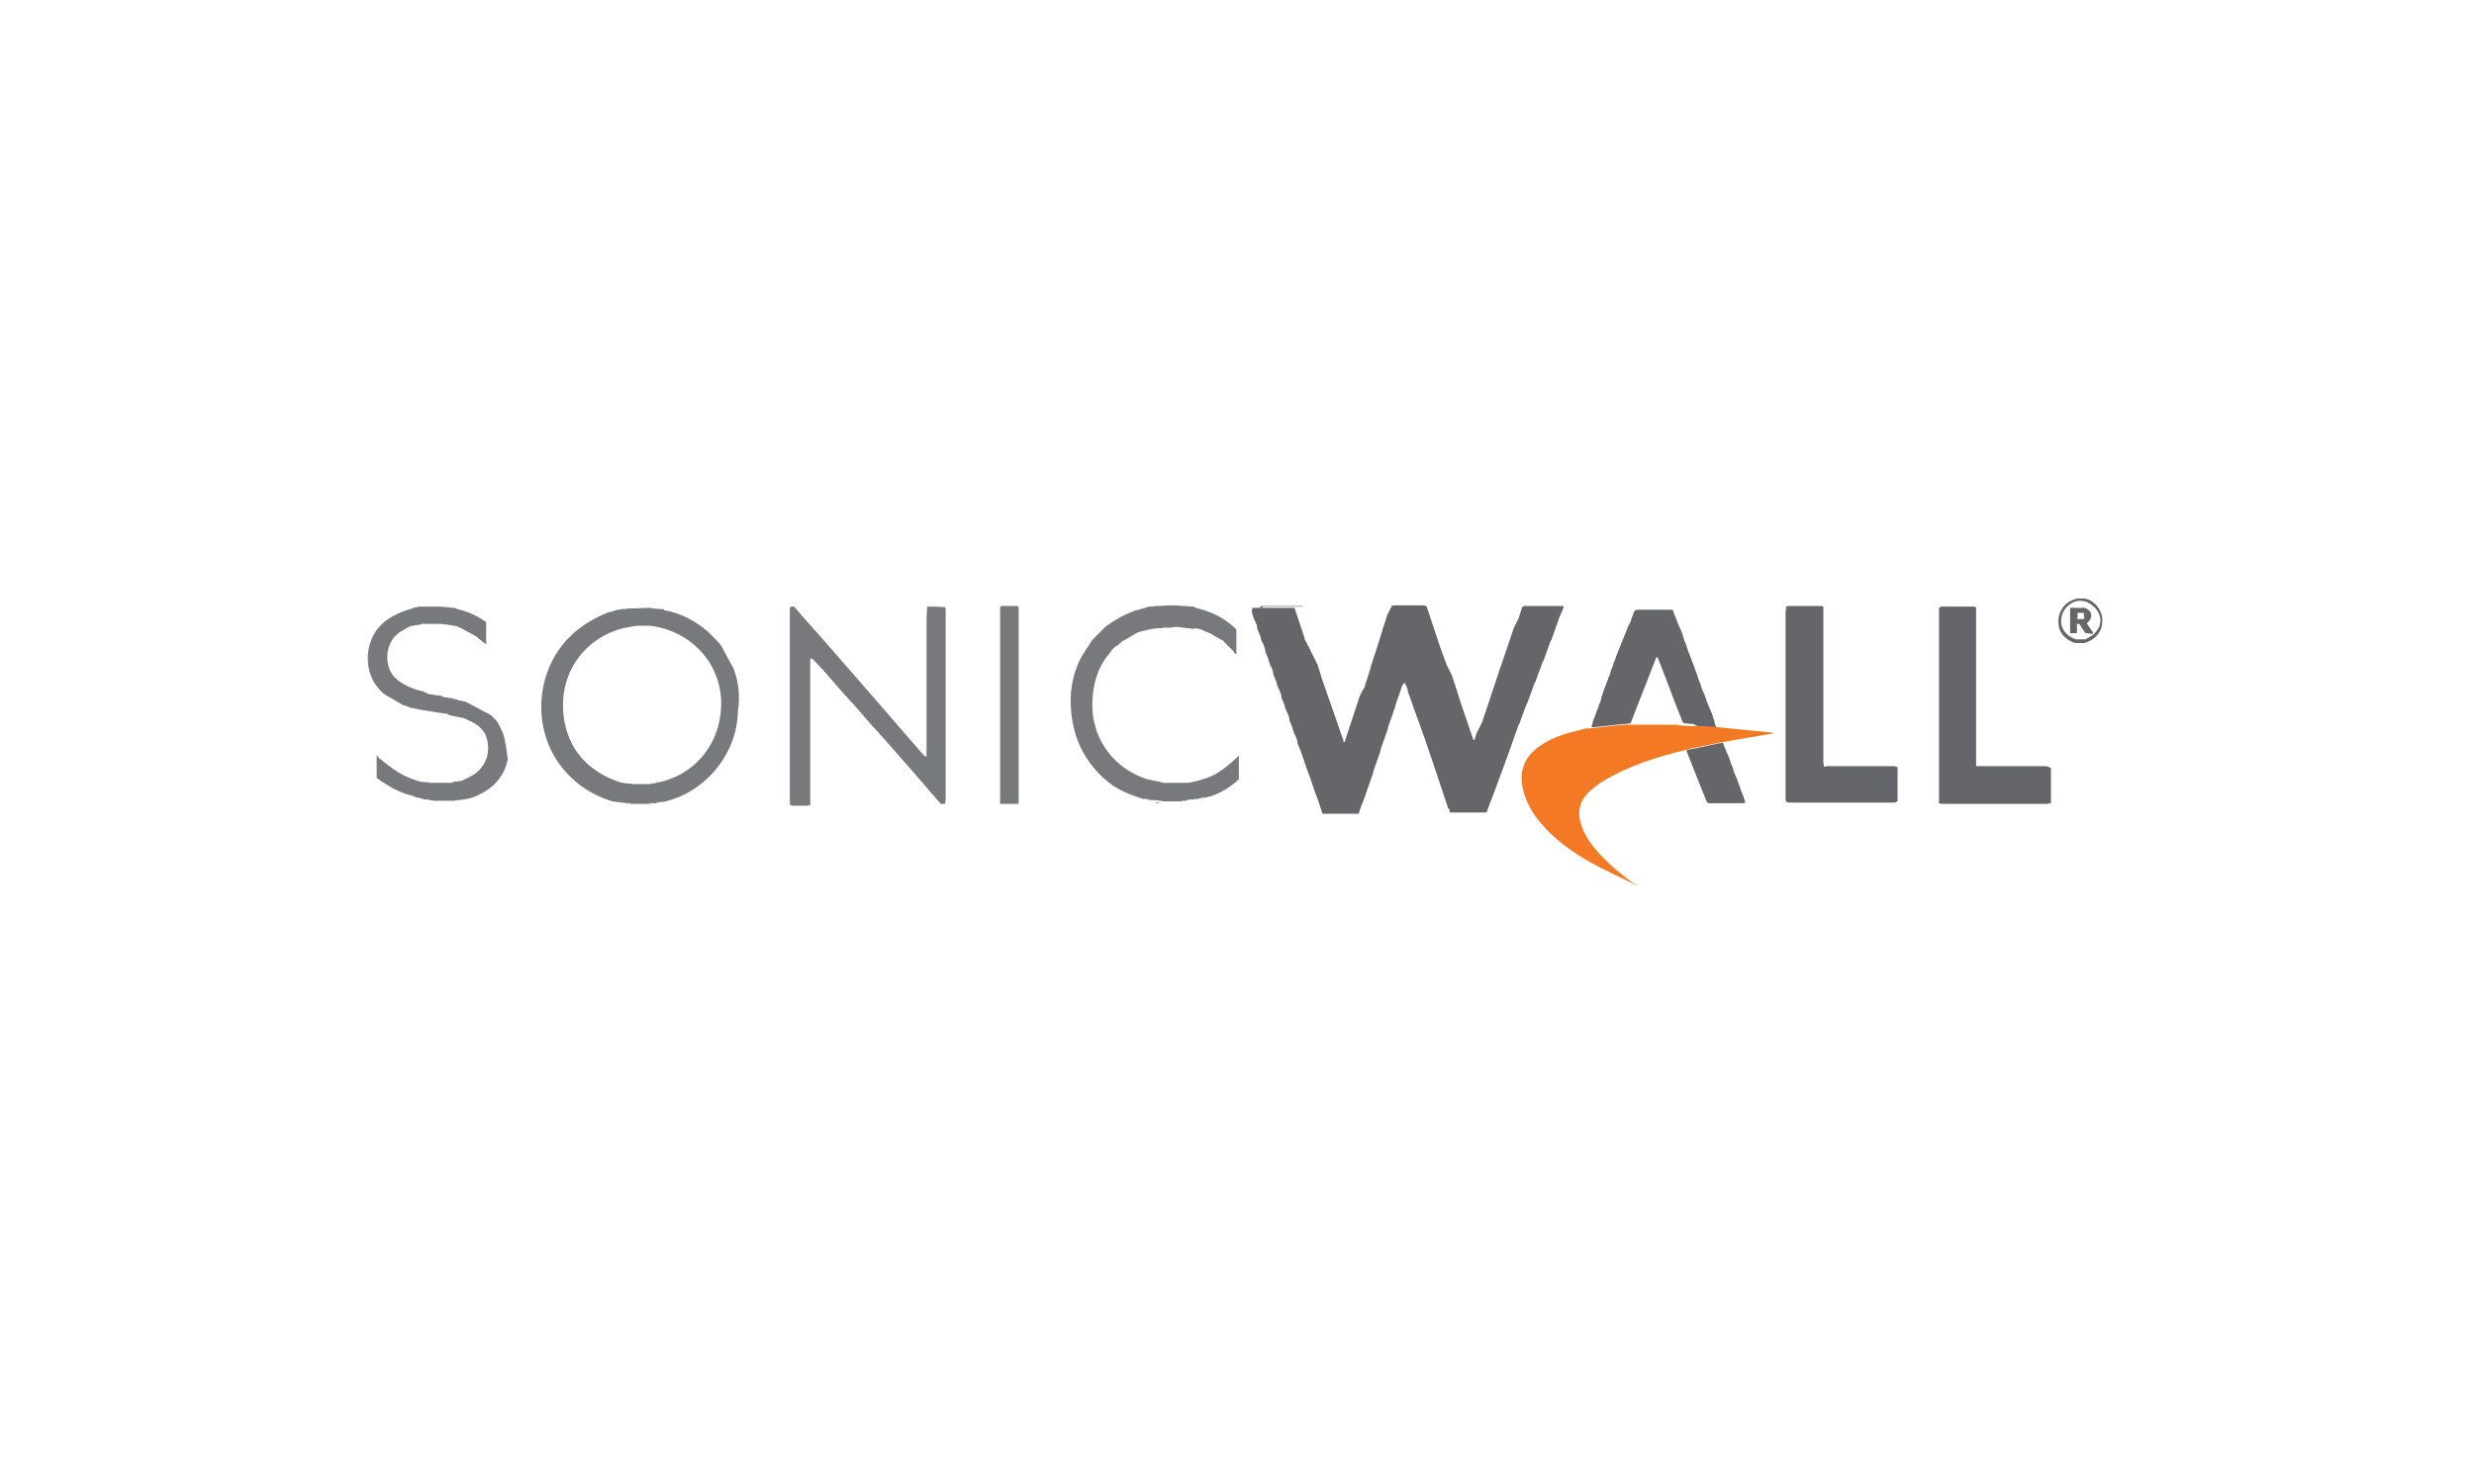 <?xml version="1.0" encoding="utf-8"?>
<!-- Generator: Adobe Illustrator 27.2.0, SVG Export Plug-In . SVG Version: 6.00 Build 0)  -->
<svg version="1.1" id="Capa_1" xmlns="http://www.w3.org/2000/svg" xmlns:xlink="http://www.w3.org/1999/xlink" x="0px" y="0px"
	 viewBox="0 0 400 240" style="enable-background:new 0 0 400 240;" xml:space="preserve">
<style type="text/css">
	.st0{display:none;}
	.st1{display:inline;}
	.st2{fill:#464646;}
	.st3{fill-rule:evenodd;clip-rule:evenodd;fill:#DF6919;}
	.st4{fill:#FFFFFF;}
	.st5{fill:#78797D;}
	.st6{fill:#65666A;}
	.st7{fill:#F47924;}
</style>
<g id="Capa_1_1_" class="st0">
	<g id="Capa_2_1_" class="st1">
	</g>
	<g id="Capa_3" class="st1">
		<g>
			<path class="st2" d="M182.9,133.6h-6.7l-6.9,8.9l-6.9-8.9h-6.9l10,13.2L155,160.2h6.7l7.1-9.4l7.1,9.4h6.9l-10.5-13.4
				L182.9,133.6z M280.5,136.7c-2-2.5-5.4-4-9.6-4c-3.1,0-7.4,1.1-10.7,2.7V160h5.8v-21.2c1.3-0.7,3.1-0.9,5.1-0.9
				c2.9,0,5.1,2,5.1,4.9v17.4h5.8v-22.3l-1.3,2.9c2-1.6,4.2-2.7,6.5-2.7c2.9,0,5.1,1.8,5.1,4.7v17.4h5.8V141c0-4.7-3.6-7.8-9.4-7.8
				c-4,0-7.8,1.1-10.5,3.3L280.5,136.7z M303.9,133.6v26.6h5.8v-26.6H303.9z M241.8,155.9c-4.9,0-7.6-3.3-7.6-9.6
				c0-5.8,2.9-9.2,7.6-9.2c5.1,0,7.8,3.3,7.8,9.2C249.4,152.4,246.7,155.9,241.8,155.9z M241.8,132.7c-8.9,0-13.8,5.1-13.8,13.6
				c0,8.9,5.1,14.1,13.8,14.1s13.8-5.1,13.8-14.1C255.7,137.6,250.8,132.7,241.8,132.7z M187.6,159.7h5.8v-26.1h-5.8V159.7z
				 M217.7,155.3c-6.7,1.6-13.4,0.7-13.4-3.1c0-3.3,4-5.1,13.4-4.9V155.3z M210.6,132.7c-3.1,0-7.1,0.9-9.8,1.6v4.7
				c4-1.1,6.9-1.3,10.3-1.3c5.1,0,6.9,1.8,6.9,4.9v0.4c-13.8-0.4-19,3.3-19,8.9c0,5.6,4.2,8.7,14.5,8.7c2.9,0,7.1-0.7,10.5-1.8
				v-15.4C223.3,135.6,219.9,132.7,210.6,132.7z"/>
			<g>
				<path class="st3" d="M133.5,183.8h-69c-1.6,0-2.9-1.1-2.9-2.9v-68.8c0-1.6,1.1-2.9,2.9-2.9h69c1.6,0,2.9,1.1,2.9,2.9v69
					C136.4,182.5,135.1,183.8,133.5,183.8"/>
				<path class="st4" d="M120.3,132.7h-6c-0.2,0-0.4,0.2-0.4,0.4v26.8c0,0.2,0.2,0.4,0.4,0.4h5.8c0.2,0,0.4-0.2,0.4-0.4v-26.8
					C120.6,132.9,120.6,132.7,120.3,132.7"/>
				<path class="st4" d="M100.2,132.7H77.9c-0.2,0-0.4,0.2-0.4,0.4v26.8c0,0.2,0.2,0.4,0.4,0.4h5.8c0.2,0,0.4-0.2,0.4-0.4v-21
					c0-0.2,0.2-0.4,0.4-0.4h13c3.6,0,4.7,2.9,4.7,4.5v17c0,0.2,0.2,0.4,0.4,0.4h5.8c0.2,0,0.4-0.2,0.4-0.4v-19.2
					c0-1.6-0.2-3.8-2.2-5.8C104.3,133.2,102.5,132.7,100.2,132.7"/>
				<path class="st4" d="M96.2,143.4H90c-0.2,0-0.4,0.2-0.4,0.4v16.1c0,0.2,0.2,0.4,0.4,0.4h6.3c0.2,0,0.4-0.2,0.4-0.4v-16.1
					C96.4,143.6,96.4,143.4,96.2,143.4"/>
			</g>
		</g>
	</g>
</g>
<g>
	<g>
		<path class="st5" d="M149.9,98.1c0,0.7-0.1,1.4-0.1,2.1c0,7.1,0,14.3,0,21.4c0,0.3,0,0.5,0,0.8c-0.2-0.1-0.4-0.2-0.5-0.3
			c-5.5-6.4-11-12.7-16.6-19.1c-1.4-1.6-2.9-3.2-4.3-4.9c-0.2,0-0.5,0-0.7,0.1c0,0.2,0,0.3,0,0.5c0,10.3,0,20.6,0,30.9
			c0,0.2,0,0.3,0,0.5c0.2,0.1,0.3,0.2,0.5,0.2c0.8,0,1.5,0,2.3,0c0.2,0,0.3-0.1,0.5-0.1c0-0.3,0-0.6,0-0.8c0-6.6,0-13.1,0-19.7
			c0-1.1,0-2.2,0-3.2c0.1,0,0.2,0,0.3,0c0.2,0.2,0.5,0.5,0.7,0.7c0,0,0.1,0,0.1,0.1c0,0,0,0,0,0c0,0,0.1,0.1,0.1,0.1
			c0.3,0.3,0.5,0.6,0.8,0.9c0,0,0.1,0,0.1,0.1l0,0c0,0,0.1,0.1,0.1,0.1c1.2,1.3,2.3,2.7,3.5,4c0,0,0.1,0,0.1,0.1c0,0,0,0,0,0
			c0,0,0.1,0.1,0.1,0.1c0.3,0.3,0.5,0.6,0.8,0.9c0,0,0.1,0,0.1,0.1c0,0,0,0,0,0c0,0,0.1,0.1,0.1,0.1c1.2,1.3,2.3,2.7,3.5,4
			c0,0,0.1,0,0.1,0.1c0,0,0,0,0,0c0,0,0.1,0.1,0.1,0.1c0.3,0.3,0.5,0.6,0.8,0.9c0,0,0.1,0,0.1,0.1l0,0c0,0,0.1,0.1,0.1,0.1
			c3.2,3.6,6.4,7.3,9.5,10.9c0.2,0,0.5,0,0.7,0c0-0.2,0.1-0.5,0.1-0.7c0-10.1,0-20.3,0-30.4c0-0.2,0-0.5-0.1-0.7
			C151.9,98.1,150.9,98.1,149.9,98.1z"/>
		<path class="st5" d="M118.6,108.1C118.6,108.1,118.6,108.1,118.6,108.1c-0.7-1.3-1.4-2.5-2-3.7c0,0-0.1-0.1-0.1-0.1c0,0,0,0,0,0
			l0,0c0,0,0,0,0,0c-0.2-0.2-0.3-0.4-0.5-0.6c0,0-0.1-0.1-0.1-0.1c0,0,0,0,0,0c0,0-0.1,0-0.1-0.1c-0.4-0.4-0.8-0.8-1.2-1.2
			c0,0-0.1,0-0.1-0.1l0,0l0,0c0,0-0.1-0.1-0.1-0.1c-1.8-1.5-3.7-2.6-6-3.2c-0.1,0-0.3-0.1-0.4-0.1c0,0-0.1,0-0.1,0
			c-0.1,0-0.3-0.1-0.4-0.1c0,0-0.1,0-0.1-0.1c-0.1,0-0.2-0.1-0.3-0.1c-0.2,0-0.3,0-0.5,0c-0.3,0-0.6-0.1-0.9-0.1c-0.1,0-0.2,0-0.3,0
			c0,0-0.1,0-0.1,0c0,0,0.1,0,0.1,0c-0.1,0-0.1-0.1-0.2-0.1c-1.1,0-2.1,0.1-3.2,0.1c-0.1,0-0.2,0-0.3,0c-0.2,0-0.5,0.1-0.7,0.1
			c-0.2,0-0.3,0-0.5,0c-0.1,0-0.2,0.1-0.3,0.1c-0.1,0-0.2,0-0.3,0c-0.1,0-0.2,0.1-0.3,0.1c-0.1,0-0.2,0-0.3,0.1
			c-0.1,0-0.2,0.1-0.3,0.1c0,0-0.1,0-0.1,0c-0.1,0-0.2,0.1-0.3,0.1c-0.1,0-0.1,0-0.2,0c-0.1,0-0.2,0.1-0.2,0.1
			c-1.8,0.7-3.5,1.7-5,2.9c0,0-0.1,0.1-0.1,0.1c0,0,0,0,0,0c0,0-0.1,0.1-0.1,0.1c0,0,0,0-0.1,0c0,0,0,0.1-0.1,0.1c0,0,0,0.1-0.1,0.1
			c0,0,0,0.1-0.1,0.1c0,0,0,0.1-0.1,0.1c0,0,0,0.1-0.1,0.1c0,0,0,0.1-0.1,0.1c0,0,0,0.1-0.1,0.1c0,0,0,0.1-0.1,0.1
			c0,0,0,0.1-0.1,0.1c0,0,0,0.1-0.1,0.1c0,0,0,0.1-0.1,0.1c0,0,0,0.1-0.1,0.1c0,0-0.1,0.1-0.1,0.1c0,0,0,0,0,0c0,0-0.1,0.1-0.1,0.1
			c-0.1,0.2-0.3,0.4-0.4,0.5c-4.5,5.5-4.8,13.7-0.7,19.4c2.1,2.9,4.9,4.9,8.3,6c0.1,0,0.2,0.1,0.3,0.1c0,0,0.1,0,0.1,0l0.1,0
			c0.1,0,0.3,0.1,0.4,0.1c0.1,0,0.3,0,0.4,0c0.1,0,0.3,0.1,0.4,0.1c0.1,0,0.2,0,0.3,0c0.2,0,0.5,0.1,0.7,0.1c0,0,0,0,0,0
			c0.2,0,0.4,0,0.5,0c1.1,0,2.1,0,3.2,0l0,0c-1.1,0-2.1,0-3.2,0c0,0,0,0.1,0,0.1c1,0,2.1,0,3.1,0c0,0,0-0.1,0.1-0.1
			c0.1,0,0.3,0,0.4,0c0,0,0.1,0,0.1,0c0.2,0,0.4-0.1,0.6-0.1h0c-0.2,0-0.4,0.1-0.6,0.1c0.2,0,0.4,0,0.5,0c0,0,0-0.1,0-0.1
			c0.1,0,0.2,0,0.3,0c0.1,0,0.1-0.1,0.2-0.1c0,0,0.1,0,0.1,0.1c0,0,0-0.1,0.1-0.1c0.1,0,0.3,0,0.4,0c0,0,0,0,0,0
			c0.1,0,0.3-0.1,0.4-0.1c6.6-1.6,11.6-7.8,11.7-14.6C119.7,112.5,119.4,110.3,118.6,108.1L118.6,108.1z M107.4,126.3
			c-0.3,0.1-0.5,0.1-0.8,0.2c0,0,0,0,0,0c-0.1,0-0.3,0-0.4,0c0,0,0,0.1,0,0.1h0l-0.1,0l0,0c-0.1,0-0.2,0-0.3,0.1c0,0,0,0-0.1,0
			c0,0,0,0,0.1,0c-0.1,0-0.3,0-0.4,0c-0.1,0-0.2,0.1-0.3,0.1h0c0,0-0.1,0-0.1,0c-0.9,0-1.7,0-2.6,0c0,0-0.1,0-0.1,0
			c-0.2,0-0.5-0.1-0.7-0.1c-0.1,0-0.2,0-0.3,0c-0.2,0-0.4-0.1-0.6-0.1c0,0-0.1,0-0.1,0c-0.1,0-0.3-0.1-0.4-0.1
			c-4.7-1.6-7.9-4.7-8.9-9.6c-1.5-7.8,3.3-14,9.9-15.4c0.6-0.1,1.2-0.2,1.8-0.3c0.6,0,1.2,0,1.8,0c0.1,0,0.2,0,0.3,0
			c0.2,0,0.5,0.1,0.7,0.1c5.1,0.8,10.4,5,10.8,11.9C116.8,119.6,113,124.7,107.4,126.3z"/>
		<path class="st5" d="M193.7,101.7c0,0,0.1,0,0.1,0c0.1,0,0.3,0.1,0.4,0.1c0.1,0.1,0.3,0.1,0.4,0.2c0.1,0,0.2,0.1,0.3,0.1
			c0.1,0.1,0.3,0.1,0.4,0.2c0.1,0,0.2,0.1,0.3,0.1c0.7,0.4,1.4,0.8,2.1,1.2c0.1,0.1,0.2,0.1,0.2,0.2c0,0,0,0,0,0
			c0,0,0.1,0.1,0.1,0.1c0.1,0.1,0.2,0.2,0.3,0.3c0.1,0.1,0.1,0.1,0.2,0.2c0,0,0,0,0,0c0,0,0.1,0.1,0.1,0.1c0,0,0,0,0,0
			c0,0,0.1,0.1,0.1,0.1c0,0,0,0,0,0c0,0,0.1,0.1,0.1,0.1c0,0,0,0,0,0c0,0,0.1,0.1,0.1,0.1c0.1,0.1,0.2,0.2,0.3,0.3
			c0,0,0.1,0.1,0.1,0.1c0,0,0,0,0,0c0,0,0.1,0.1,0.1,0.1l0,0c0,0,0.1,0.1,0.1,0.1c0,0,0,0,0,0.1l0,0c0,0,0,0,0,0
			c0.1,0.1,0.2,0.2,0.3,0.3c0,0,0.1,0,0.1,0c0-1.3,0-2.7,0-4c-1.7-1.7-3.8-2.8-6.2-3.4c-0.1,0-0.3-0.1-0.4-0.1c0,0-0.1,0-0.1-0.1
			c-0.1,0-0.2-0.1-0.3-0.1c-0.2,0-0.3,0-0.5,0c-0.2,0-0.4-0.1-0.6-0.1c-0.1,0-0.3,0-0.4,0c-0.6,0-1.2-0.1-1.8-0.1
			c-0.2,0-0.4,0-0.5,0c-0.6,0-1.2,0.1-1.8,0.1c-0.1,0-0.3,0-0.4,0c-0.2,0-0.5,0.1-0.7,0.1c-0.1,0-0.3,0-0.4,0c-0.1,0-0.2,0-0.3,0.1
			c-0.1,0-0.2,0-0.3,0.1c-0.1,0-0.3,0.1-0.4,0.1c-0.2,0.1-0.5,0.1-0.7,0.2c-0.1,0-0.2,0.1-0.3,0.1c-0.1,0-0.1,0-0.2,0
			c-0.1,0-0.2,0.1-0.2,0.1c-1.7,0.6-3.2,1.5-4.6,2.5c0,0-0.1,0.1-0.1,0.1c0,0,0,0,0,0l0,0c0,0,0,0,0,0c-0.7,0.7-1.5,1.5-2.2,2.2l0,0
			c0,0,0,0,0,0c0,0,0,0,0,0.1c0,0-0.1,0.1-0.1,0.1c-0.6,1-1.3,1.9-1.8,2.9c-1.3,2.7-1.7,5.5-1.4,8.5c0.4,4.2,2.1,7.8,5.3,10.7
			c1.7,1.6,3.8,2.5,6,3.2c0.1,0,0.2,0.1,0.3,0.1c0.1,0,0.2,0,0.4,0c0.1,0,0.3,0.1,0.4,0.1c0,0,0,0,0,0c0.1,0,0.2,0,0.3,0
			c0,0,0,0.1,0,0.1c0.1,0,0.3,0,0.4,0c0,0,0,0,0,0c0.1,0,0.3,0,0.4,0c0.2,0,0.5,0.1,0.7,0.1c0.2,0,0.4,0,0.5,0h0c0,0,0,0.1,0.1,0.1
			c1,0,2.1,0,3.1,0c0,0,0-0.1,0-0.1h0c0.2,0,0.5,0,0.7,0c0,0,0-0.1,0-0.1c0.1,0,0.2,0,0.3,0c0,0,0-0.1,0.1-0.1c0.2,0,0.4,0,0.6,0
			c0,0,0.1,0,0.1,0c0.1,0,0.3-0.1,0.4-0.1c0.1,0,0.3,0,0.4,0c0.1,0,0.3-0.1,0.4-0.1c0,0,0,0,0,0c0.1,0,0.2-0.1,0.3-0.1
			c0.1,0,0.2,0,0.3,0l0.1,0c0,0,0.1,0,0.1,0c0.1,0,0.2-0.1,0.3-0.1c0,0,0.1,0,0.1,0c0.1,0,0.2-0.1,0.3-0.1c0,0,0.1,0,0.1,0
			c0.1,0,0.2-0.1,0.3-0.1c1.6-0.6,3.1-1.5,4.3-2.7c0-1.3,0-2.5,0-3.8c-0.6,0.6-1.2,1.1-1.8,1.6l0,0c0,0,0,0,0,0
			c-1.3,1.1-2.7,1.9-4.3,2.3c-0.1,0-0.2,0.1-0.3,0.1c0,0,0,0,0,0c-0.1,0-0.3,0.1-0.4,0.1c-0.3,0.1-0.5,0.1-0.8,0.2
			c-0.2,0-0.5,0.1-0.7,0.1c-0.1,0-0.2,0-0.3,0c-1.2,0-2.3,0-3.5,0c-0.1,0-0.3,0-0.4-0.1c-0.1,0-0.3-0.1-0.4-0.1
			c-0.4-0.1-0.7-0.1-1.1-0.2c-0.1,0-0.3-0.1-0.4-0.1c-0.2,0-0.3-0.1-0.5-0.1c-3.5-1.2-6.1-3.4-7.7-6.8l0,0c0,0,0,0,0,0
			c-0.1-0.3-0.3-0.7-0.4-1c-0.1,0-0.1-0.1,0-0.1c-0.7-1.9-0.8-3.8-0.6-5.8c0.2-2.3,1-4.5,2.4-6.3l0,0c0,0,0,0,0,0c0,0,0,0,0,0l0,0
			c0,0,0.1-0.1,0.1-0.1c0.1-0.2,0.3-0.3,0.4-0.5l0,0c0,0,0,0,0,0c0,0,0-0.1,0-0.1c0,0,0.1-0.1,0.1-0.1c0,0,0,0,0,0
			c0,0,0.1-0.1,0.1-0.1c0,0,0,0,0,0c0,0,0.1-0.1,0.1-0.1c0,0,0,0,0,0c0,0,0.1-0.1,0.1-0.1c0,0,0,0,0,0c0,0,0.1-0.1,0.1-0.1
			c0,0,0,0,0,0c0,0,0.1-0.1,0.1-0.1c0,0,0,0,0,0c0,0,0.1-0.1,0.1-0.1l0,0c0,0,0.1-0.1,0.1-0.1c0,0,0-0.1,0.1,0l0,0c0,0,0,0,0,0
			c0.2-0.1,0.3-0.2,0.5-0.4c0,0,0.1-0.1,0.1-0.1c0,0,0,0,0,0c0.1-0.1,0.2-0.1,0.2-0.2c0.9-0.5,1.8-1,2.6-1.5c0.1,0,0.2-0.1,0.3-0.1
			c0,0,0,0,0,0c0.1,0,0.3-0.1,0.4-0.1c0,0,0,0,0,0c0.1,0,0.2-0.1,0.3-0.1c0,0,0.1,0,0.1,0c0.1,0,0.3-0.1,0.4-0.1c0,0,0,0,0,0
			c0.1,0,0.3-0.1,0.4-0.1c0,0,0.1,0,0.1,0c0.1,0,0.3-0.1,0.4-0.1c0,0,0.1,0,0.1,0c0.3,0,0.5-0.1,0.8-0.1c0,0,0,0,0,0h0
			c0.2,0,0.4,0,0.7,0c0,0,0-0.1,0-0.1c0.2,0,0.4,0,0.5,0c0.2,0,0.4,0,0.6,0c0.1,0,0.2,0,0.3,0c0.1,0,0.3,0,0.4-0.1
			c0.3,0,0.5,0,0.8,0c0.2,0,0.5,0.1,0.7,0.1c0,0,0,0,0,0c0.3,0,0.5,0.1,0.8,0.1c0.1,0,0.2,0,0.3,0c0.1,0,0.3,0.1,0.4,0.1
			c0,0,0,0,0,0C193.4,101.6,193.5,101.6,193.7,101.7z"/>
		<path class="st5" d="M81.3,118.5C81.3,118.5,81.3,118.4,81.3,118.5c-0.3-0.6-0.6-1.2-0.9-1.8c0,0-0.1-0.1-0.1-0.1l0,0
			c0,0-0.1,0-0.1-0.1c-0.3-0.3-0.5-0.5-0.8-0.8c0,0-0.1,0-0.1-0.1c0,0,0,0-0.1,0c0,0-0.1-0.1-0.1-0.1c-1.3-0.7-2.5-1.3-3.8-2
			c-0.1,0-0.2-0.1-0.3-0.1c-0.1,0-0.1,0-0.2,0c-0.1,0-0.2-0.1-0.3-0.1c-0.1,0-0.1,0-0.2,0c-0.1,0-0.2-0.1-0.3-0.1
			c-0.2-0.1-0.5-0.1-0.7-0.2c-0.1,0-0.2-0.1-0.3-0.1c-0.1,0-0.2,0-0.3,0c-0.1,0-0.2-0.1-0.3-0.1c-0.1,0-0.2,0-0.2,0
			c-0.2,0-0.4-0.1-0.6-0.1c0,0-0.1,0-0.1-0.1c-0.1,0-0.2-0.1-0.3-0.1c-0.1,0-0.3,0-0.4,0c-0.1,0-0.3-0.1-0.4-0.1c0,0-0.1,0-0.1,0
			c-0.2,0-0.4-0.1-0.6-0.1c0,0-0.1,0-0.1,0c-0.1,0-0.3-0.1-0.4-0.1c-0.1,0-0.1,0-0.2-0.1c0,0-0.1,0-0.1-0.1c-0.1,0-0.2,0-0.3-0.1
			c-0.1,0-0.2-0.1-0.3-0.1c-1.3-0.3-2.6-0.8-3.7-1.6c-2.7-1.7-2.5-6-0.3-7.7c0,0,0.1-0.1,0.1-0.1l0,0l0,0c0,0,0,0,0,0
			c0.4-0.3,0.9-0.5,1.3-0.8c0.1,0,0.2-0.1,0.2-0.1c0.1-0.1,0.3-0.1,0.4-0.2c0.1,0,0.3-0.1,0.4-0.1c0,0,0,0,0,0
			c0.2,0,0.4-0.1,0.5-0.1l0.1,0l0.1,0c0.2,0,0.4-0.1,0.6-0.1c0,0,0.1,0,0.1-0.1c0.1,0,0.3-0.1,0.4-0.1c-0.1,0-0.3,0.1-0.4,0.1
			c0.1,0,0.3,0,0.4,0c0.8,0,1.5,0,2.3,0c0.2,0,0.4,0,0.5,0l0,0c0.3,0,0.5,0.1,0.8,0.1c0.1,0,0.1,0,0.2,0c0.1,0,0.3,0.1,0.4,0.1
			l0.1,0l0.1,0c0.1,0,0.3,0.1,0.4,0.1c0,0,0.1,0,0.1,0l0.1,0c0.1,0,0.3,0.1,0.4,0.1c0.1,0.1,0.3,0.1,0.4,0.2c0.1,0,0.2,0.1,0.3,0.1
			c0.8,0.5,1.7,0.9,2.5,1.4c0.1,0.1,0.2,0.1,0.2,0.2c0,0,0,0,0,0c0,0,0.1,0.1,0.1,0.1c0.1,0.1,0.2,0.1,0.3,0.2c0,0,0.1,0,0.1,0.1
			c0,0,0,0,0,0c0,0,0.1,0.1,0.1,0.1c0.2,0.1,0.4,0.3,0.7,0.5c0-1.3,0-2.4,0-3.6c-1.3-0.9-2.7-1.6-4.3-2c-0.1,0-0.3-0.1-0.4-0.1
			c0,0-0.1,0-0.1-0.1c-0.1,0-0.2-0.1-0.3-0.1c-0.1,0-0.3,0-0.4,0c-0.2,0-0.4-0.1-0.6-0.1c-0.1,0-0.2,0-0.3,0c-0.4,0-0.7-0.1-1.1-0.1
			c0,0,0,0,0,0c-0.9,0-1.8,0-2.6,0c-0.2,0-0.5,0-0.7,0c-0.1,0-0.3,0.1-0.4,0.1c-0.1,0-0.3,0-0.4,0.1c-0.1,0-0.2,0-0.3,0.1
			c-1.6,0.4-3.1,1.1-4.5,2.1c0,0-0.1,0.1-0.1,0.1c0,0,0,0,0,0c0,0,0,0.1-0.1,0.1c-0.2,0.2-0.4,0.4-0.6,0.6c0,0,0,0.1-0.1,0.1
			c0,0,0,0,0,0c0,0-0.1,0.1-0.1,0.1c-2.4,2.9-2.2,7.3-0.1,9.7c0,0,0.1,0.1,0.1,0.1c0,0,0,0,0,0.1c0.1,0,0.1,0,0.1,0.1
			c0,0,0.1,0,0.1,0.1c0,0,0.1,0,0.1,0.1c0,0,0.1,0,0.1,0.1c0,0,0.1,0,0.1,0.1c0,0,0.1,0,0.1,0.1c0,0,0.1,0,0.1,0.1c0,0,0.1,0,0.1,0
			c0,0,0.1,0.1,0.1,0.1c0,0,0,0,0,0c0,0,0.1,0.1,0.1,0.1c1,0.6,1.9,1.1,2.9,1.7c0.1,0,0.2,0.1,0.3,0.1c0,0,0,0,0,0
			c0.1,0,0.3,0.1,0.4,0.1c0.1,0.1,0.3,0.1,0.4,0.2c0.1,0,0.2,0.1,0.3,0.1l0.1,0l0.1,0c0.1,0,0.2,0.1,0.3,0.1l0.1,0l0.1,0
			c0.1,0,0.3,0.1,0.4,0.1c0,0,0,0,0,0c0.1,0,0.3,0.1,0.4,0.1l0.1,0l0.1,0c0.1,0,0.3,0.1,0.4,0.1c0,0,0.1,0,0.1,0l0.1,0
			c0.1,0,0.3,0.1,0.4,0.1c0.1,0,0.3,0,0.4,0c0.1,0,0.2,0.1,0.3,0.1c0,0,0.1,0,0.1,0c0.2,0,0.4,0.1,0.5,0.1c0.1,0,0.1,0,0.2,0
			c0.1,0,0.3,0.1,0.4,0.1c0,0,0.1,0,0.1,0l0.1,0c0.2,0,0.4,0.1,0.5,0.1c0.1,0,0.2,0,0.3,0c0.1,0,0.2,0.1,0.3,0.1c0,0,0.1,0,0.1,0.1
			c0.1,0,0.3,0.1,0.4,0.1c0,0,0,0,0,0c0.1,0,0.3,0.1,0.4,0.1c0,0,0.1,0,0.1,0c0.1,0,0.2,0.1,0.3,0.1l0.1,0l0.1,0
			c0.1,0,0.2,0.1,0.3,0.1l0.1,0l0.1,0c0.1,0,0.2,0.1,0.3,0.1c0,0,0.1,0,0.1,0c0.1,0,0.2,0.1,0.3,0.1c0.6,0.3,1.2,0.5,1.8,0.9
			c0.8,0.5,1.4,1.2,1.7,2c0.8,2.3,0.1,4.7-1.9,6.1c-0.6,0.4-1.3,0.7-1.9,1c-0.1,0-0.2,0.1-0.3,0.1c-0.1,0-0.2,0-0.2,0
			c-0.1,0-0.2,0.1-0.3,0.1c0,0-0.1,0-0.1,0c-0.1,0-0.3,0-0.4,0c-0.1,0-0.2,0.1-0.3,0.1c0,0,0,0.1,0,0.1l0,0c-0.1,0-0.3,0-0.4,0
			c-0.9,0-1.8,0-2.7,0c-0.2,0-0.4,0-0.5,0c0,0-0.1,0-0.1,0c0,0,0,0,0,0c-0.1,0-0.3-0.1-0.4-0.1c-0.1,0-0.3,0-0.4,0c0,0-0.1,0-0.1,0
			c-0.2,0-0.4-0.1-0.6-0.1c0,0-0.1,0-0.1,0c-0.1,0-0.3-0.1-0.4-0.1c-0.4-0.2-0.9-0.3-1.3-0.5c-1.8-0.7-3.3-1.9-4.8-3.1
			c0,0-0.1-0.1-0.1-0.1c0,0,0,0,0,0c-0.1-0.1-0.1-0.1-0.2-0.2c0,0,0,0,0,0c-0.1-0.1-0.1-0.1-0.2-0.3c0,0.1,0,0.2,0,0.2
			c0,1.2,0,2.3,0,3.5c1.8,1.3,3.6,2.4,5.8,2.9c0.1,0,0.2,0.1,0.3,0.1c0,0,0.1,0,0.1,0.1c0.1,0,0.3,0.1,0.4,0.1c0,0,0,0,0,0
			c0.1,0,0.2,0,0.3,0c0,0,0,0.1,0.1,0.1c0.1,0,0.2,0,0.2,0c-0.1,0-0.2-0.1-0.3-0.1h0c0.1,0,0.2,0.1,0.3,0.1c0,0,0.1,0,0.1,0.1
			c0.1,0,0.2,0,0.3,0c0,0,0,0.1,0,0.1c0.1,0,0.3,0,0.4,0c0,0,0,0,0,0c0.1,0,0.3,0,0.4,0c0,0,0.1,0.1,0.1,0.1c0.2,0,0.5,0,0.7,0.1
			c0.1,0,0.2,0,0.3,0c0.9,0,1.7,0,2.6,0l0,0c0.2,0,0.4,0,0.6,0c0,0,0-0.1,0.1-0.1h0c0.1,0,0.3,0,0.4,0c0,0,0,0,0,0
			c0.1,0,0.3,0,0.4,0c0,0,0-0.1,0-0.1c0.1,0,0.2,0,0.3,0l0.1,0l0.1,0c0.1,0,0.3-0.1,0.4-0.1l0.1,0l0.1,0c0.1,0,0.2-0.1,0.3-0.1
			c0,0,0.1,0,0.1,0c0.1,0,0.2-0.1,0.3-0.1c0.3-0.1,0.5-0.2,0.8-0.3c2.6-1.2,4.4-3,5-5.9C81.9,121.5,81.8,120,81.3,118.5L81.3,118.5z
			"/>
		<path class="st5" d="M187.3,129.9c0,0,0.1,0,0.1-0.1c-0.2,0-0.5-0.1-0.7-0.1c0,0,0.1,0.1,0.1,0.1
			C187,129.8,187.2,129.9,187.3,129.9z"/>
		<path class="st5" d="M191.1,101.2c0.2,0,0.4,0,0.7,0C191.5,101.2,191.3,101.2,191.1,101.2C191.1,101.2,191.1,101.2,191.1,101.2z"
			/>
		<path class="st5" d="M194.5,129.3c-0.1,0-0.2,0.1-0.3,0.1c0.1,0,0.2,0,0.3,0C194.5,129.4,194.5,129.4,194.5,129.3z"/>
		<path class="st5" d="M164.7,98.1c-0.1,0-0.1-0.1-0.2-0.1c-0.8,0-1.7,0-2.5,0c-0.1,0-0.2,0.1-0.3,0.2c0,1.9,0,3.7,0,5.6
			c0,8.7,0,17.5,0,26.2c0,0,0.1,0,0.1,0c0,0,0.1,0,0.1,0c0.9,0,1.8,0,2.8,0c0-10.5,0-21,0-31.5c0-0.1,0-0.2,0-0.3
			C164.6,98.2,164.6,98.1,164.7,98.1z"/>
	</g>
	<g>
		<path class="st6" d="M306.8,124.1C306.9,124.1,306.9,124,306.8,124.1c-0.2-0.1-0.4-0.2-0.7-0.2c-3.5,0-7.1,0-10.6,0
			c-0.2,0-0.4,0.1-0.6,0.1c0,0,0,0,0,0.1l0,0c0,0,0,0,0-0.1c0-0.3-0.1-0.5-0.1-0.8c0-8.1,0-16.2,0-24.3c0-0.3,0-0.6,0-0.8
			c-0.1,0-0.2-0.1-0.4-0.1c-1.7,0-3.5,0-5.2,0c-0.1,0-0.2,0.1-0.4,0.1c0,0.3-0.1,0.6-0.1,1c0,10,0,20,0,29.9c0,0.2,0,0.5,0.1,0.7
			c0.2,0,0.4,0.1,0.6,0.1c5.6,0,11.2,0,16.8,0c0.2,0,0.4-0.1,0.6-0.2c0-1.8,0-3.6,0-5.4C307,124.2,306.9,124.1,306.8,124.1
			C306.9,124,306.9,124.1,306.8,124.1z"/>
		<path class="st6" d="M276.3,117.6c0.1,0,0.2,0,0.3,0c0.1,0,0.2,0,0.2,0c0.3,0,0.5,0.1,0.8,0.1c0,0,0-0.1-0.1-0.1
			c0-0.1,0-0.1-0.1-0.2c0,0,0-0.1-0.1-0.1c0-0.2-0.1-0.4-0.1-0.6c0,0-0.1-0.1,0-0.1c-0.1-0.2-0.2-0.4-0.2-0.6l0,0c0,0,0,0,0,0
			c-0.2-0.6-0.4-1.1-0.7-1.7l0,0c0,0,0,0,0,0c-0.1-0.3-0.3-0.7-0.4-1c0,0-0.1-0.1,0-0.1c-0.2-0.6-0.4-1.1-0.7-1.7c0,0-0.1-0.1,0-0.1
			c-0.1-0.2-0.2-0.4-0.2-0.6c0,0,0,0,0,0s0,0,0,0c-0.1-0.3-0.3-0.7-0.4-1c0,0-0.1,0,0-0.1c-0.1-0.2-0.2-0.4-0.2-0.6l0,0c0,0,0,0,0,0
			c-0.1-0.3-0.3-0.7-0.4-1l0,0c0,0,0-0.1,0-0.1c-0.4-0.9-0.7-1.9-1.1-2.8c0,0-0.1-0.1,0-0.1c-0.1-0.2-0.2-0.4-0.2-0.6l0,0
			c0,0,0,0,0,0c-0.1-0.3-0.3-0.7-0.4-1c0,0-0.1-0.1,0-0.1c-0.1-0.2-0.2-0.4-0.2-0.6l0,0c0,0,0,0,0,0c-0.2-0.6-0.4-1.1-0.7-1.7l0,0
			c0,0,0,0,0,0c-0.1-0.3-0.3-0.7-0.4-1c0,0-0.1,0,0-0.1c-0.2-0.4-0.4-0.8-0.5-1.3c-0.1-0.1-0.3-0.1-0.4-0.1c-1.8,0-3.6,0-5.3,0
			c-0.1,0-0.3,0.1-0.4,0.1c0,0-0.1,0.1-0.1,0.1c0,0,0,0.1-0.1,0.1c-0.1,0.3-0.2,0.7-0.4,1c0,0,0,0.1,0,0.1c-0.1,0.3-0.2,0.7-0.4,1
			c0,0,0,0.1-0.1,0.1c0,0.1-0.1,0.2-0.1,0.3l0,0c0,0,0,0,0,0c-0.1,0.3-0.3,0.7-0.4,1l0,0c0,0,0,0,0,0c-0.1,0.3-0.3,0.7-0.4,1l0,0
			c0,0,0,0,0,0c-0.1,0.3-0.3,0.7-0.4,1l0,0c0,0,0,0,0,0c-0.1,0.3-0.3,0.7-0.4,1l0,0l0,0c-0.1,0.3-0.3,0.7-0.4,1l0,0.1l0,0
			c-0.1,0.3-0.3,0.7-0.4,1c0,0,0,0.1,0,0.1c-0.1,0.3-0.3,0.7-0.4,1c0,0,0,0.1,0,0.1c-0.1,0.3-0.2,0.7-0.4,1c0,0,0,0.1,0,0.1
			c-0.3,0.7-0.5,1.4-0.8,2.1c0,0,0,0.1,0,0.1c0,0.1-0.1,0.2-0.1,0.3l0,0c0,0,0,0,0,0c-0.1,0.2-0.2,0.4-0.2,0.6c0,0,0,0.1,0,0.1
			c-0.1,0.3-0.2,0.7-0.4,1c0,0,0,0.1,0,0.1c-0.1,0.3-0.2,0.7-0.4,1c0,0,0,0.1,0,0.1c0,0.1-0.1,0.2-0.1,0.3l0,0c0,0,0,0,0,0
			c-0.1,0.3-0.3,0.7-0.4,1l0,0c0,0,0,0,0,0c-0.1,0.4-0.2,0.8-0.3,1.1c0.2,0,0.4,0,0.5,0c1.2-0.1,2.5-0.3,3.7-0.4
			c0.7-0.1,1.4-0.1,2-0.2c0,0,0,0,0,0c0,0,0.1,0,0.1,0s0.1,0,0.1,0c0-0.1,0-0.1,0-0.2c1.4-3.5,2.7-7,4.1-10.5c0.1,0,0.1,0,0.2,0
			c1.4,3.5,2.7,7.1,4.1,10.6c0.1,0,0.2,0,0.3,0.1c0.5,0,1,0.1,1.5,0.1C274.1,117.5,275.2,117.5,276.3,117.6z"/>
		<path class="st6" d="M281.5,127.9C281.5,127.9,281.5,127.8,281.5,127.9c-0.1-0.4-0.2-0.7-0.4-1.1c0,0-0.1-0.1,0-0.1
			c-0.2-0.6-0.4-1.1-0.7-1.7c0,0-0.1-0.1,0-0.1c-0.1-0.2-0.2-0.4-0.2-0.6l0,0c0,0,0,0,0,0c-0.1-0.3-0.3-0.7-0.4-1l0,0
			c0,0,0-0.1,0-0.1c-0.2-0.6-0.4-1.1-0.7-1.7l0,0c0,0,0-0.1,0-0.1c-0.2-0.4-0.4-0.8-0.5-1.2c0,0,0,0,0-0.1c-0.1,0-0.3,0.1-0.4,0.1
			c-0.1,0-0.2,0-0.3,0c-0.1,0-0.3,0.1-0.4,0.1c-0.9,0.2-1.8,0.4-2.8,0.6c-0.1,0-0.2,0.1-0.3,0.1c-0.1,0-0.2,0-0.3,0
			c-0.1,0-0.2,0.1-0.3,0.1c-0.1,0-0.2,0-0.3,0c-0.1,0-0.2,0.1-0.3,0.1c-0.1,0-0.2,0-0.3,0c0,0-0.1,0-0.1,0.1c0,0-0.1,0.1-0.1,0.1
			c0,0,0,0.1,0,0.1c0.5,1.3,1,2.5,1.5,3.8c0.6,1.5,1.2,3,1.8,4.5c0.1,0,0.3,0.1,0.4,0.1c1.8,0,3.6,0,5.4,0c0.1,0,0.3-0.1,0.4-0.1
			C282,129.2,281.8,128.5,281.5,127.9L281.5,127.9z"/>
		<path class="st6" d="M337,96.8c-0.4,0-0.7,0-1.1,0c-2,0.4-3.2,2-3.1,4c0.1,1.5,1,2.5,2.4,3.1c0.1,0,0.3,0.1,0.4,0.1
			c0,0,0.1,0,0.1,0c0.4,0,0.8,0,1.2,0c0,0,0.1,0,0.1,0c0.1,0,0.2-0.1,0.3-0.1c1.7-0.6,2.7-2,2.6-3.7C339.9,98.7,338.6,97,337,96.8z
			 M338.5,102.6C338.5,102.6,338.5,102.6,338.5,102.6C338.5,102.7,338.5,102.7,338.5,102.6c-0.5,0.3-0.9,0.6-1.4,0.8
			c-0.5,0-0.9,0-1.4,0c-1.7-0.5-2.7-1.9-2.4-3.5c0.2-1.6,1.9-3,3.4-2.7c0.2,0,0.4,0.1,0.6,0.1c1.9,0.9,2.7,2.5,2.1,4.1
			C339.1,101.9,338.8,102.3,338.5,102.6z"/>
		<path class="st6" d="M330.7,123.9c-3.7,0-7.5,0-11.2,0c0-0.3,0-0.6,0-0.8c0-8,0-16,0-24c0-0.3,0-0.6,0-0.8c0,0,0-0.1,0-0.1
			c-0.1,0-0.3-0.1-0.4-0.1c-1.7,0-3.5,0-5.2,0c-0.1,0-0.3,0.1-0.4,0.2c0,0.2,0,0.3,0,0.5c0,10.2,0,20.4,0,30.6c0,0.2,0,0.4,0,0.5
			c0.2,0.1,0.5,0.1,0.7,0.1c5.6,0,11.1,0,16.7,0c0.2,0,0.4-0.1,0.7-0.1c0-1.9,0-3.7,0-5.6c0,0,0-0.1,0-0.1
			C331.2,124,330.9,123.9,330.7,123.9z"/>
		<path class="st6" d="M210.8,98.1c-0.1,0-0.3-0.1-0.4-0.1c-2.1,0-4.2,0-6.3,0c-0.1,0-0.3,0.1-0.4,0.1c0.1,0.2,0.2,0.5,0.3,0.7
			c0-0.2,0.1-0.4,0.1-0.7C206.3,98.1,208.6,98.1,210.8,98.1z"/>
		<path class="st6" d="M252.7,98c-2,0-4.1,0-6.1,0c-0.2,0-0.3,0.1-0.5,0.2c-0.2,0.6-0.4,1.3-0.6,1.9c0,0,0,0.1-0.1,0.1
			c0,0.1-0.1,0.2-0.1,0.3c0,0,0,0.1-0.1,0.1c0,0.1-0.1,0.2-0.1,0.3c0,0,0,0.1-0.1,0.1c0,0.1-0.1,0.2-0.1,0.3c0,0,0,0.1-0.1,0.1
			c-1,3.1-2.1,6.1-3.1,9.2c-0.7,2.1-1.4,4.2-2.1,6.3c0,0,0,0.1-0.1,0.1c0,0.1-0.1,0.2-0.1,0.3c0,0,0,0.1-0.1,0.1
			c0,0.1-0.1,0.2-0.1,0.3c0,0,0,0.1-0.1,0.1c0,0.1-0.1,0.2-0.1,0.3c0,0,0,0.1-0.1,0.1c-0.2,0.5-0.4,1-0.5,1.5
			c-0.1,0-0.2-0.1-0.2-0.1c-0.5-1.5-1-2.9-1.5-4.4c-0.7-2-1.3-4.1-2-6.1c0,0,0-0.1-0.1-0.1c0-0.1-0.1-0.2-0.1-0.3c0,0,0-0.1-0.1-0.1
			c0-0.1-0.1-0.2-0.1-0.3c0,0,0-0.1-0.1-0.1c0-0.1-0.1-0.2-0.1-0.3c0,0,0-0.1-0.1-0.1c-0.4-1-0.7-2-1.1-3c-0.7-2.2-1.5-4.4-2.2-6.6
			c0-0.1-0.1-0.1-0.1-0.2c-0.1,0-0.3-0.1-0.4-0.1c-1.6,0-3.2,0-4.8,0c-0.1,0-0.3,0.1-0.4,0.1c0,0.1,0,0.1-0.1,0.2
			c0,0.1-0.1,0.2-0.1,0.3c0,0,0,0.1-0.1,0.1c0,0.1-0.1,0.2-0.1,0.3c0,0,0,0.1-0.1,0.1c0,0.1-0.1,0.2-0.1,0.3c0,0,0,0.1-0.1,0.1
			c-0.3,1.1-0.7,2.1-1,3.2c-0.5,1.7-1.1,3.4-1.6,5c0,0.1,0,0.1-0.1,0.2c0,0.1,0,0.1,0,0.2c-0.3,1.1-0.7,2.1-1,3.2
			c-0.1,0.1-0.1,0.2-0.2,0.3c0,0,0,0.1-0.1,0.1c0,0.1-0.1,0.2-0.1,0.3c0,0,0,0.1-0.1,0.1c0,0.1-0.1,0.2-0.1,0.3c0,0,0,0.1-0.1,0.1
			c-0.8,2.4-1.6,4.9-2.4,7.3c0,0.1,0,0.2-0.1,0.3c-0.1,0-0.1,0-0.2,0c0-0.1,0-0.2,0-0.3c-0.5-1.3-0.9-2.6-1.4-4c-0.7-2-1.4-4-2.1-6
			c-0.2-0.8-0.5-1.6-0.7-2.3c0,0,0-0.1-0.1-0.1c0-0.1-0.1-0.2-0.1-0.3c0,0,0-0.1-0.1-0.1c0-0.1-0.1-0.2-0.1-0.3c0,0,0-0.1-0.1-0.1
			c0-0.1-0.1-0.2-0.1-0.3c0,0,0-0.1-0.1-0.1c0-0.1-0.1-0.2-0.1-0.3c0,0,0-0.1-0.1-0.1c0-0.1-0.1-0.2-0.1-0.3c0,0,0-0.1-0.1-0.1
			c0-0.1-0.1-0.2-0.1-0.3c0,0,0-0.1-0.1-0.1c0-0.1-0.1-0.2-0.1-0.3c0,0,0-0.1-0.1-0.1c0-0.1-0.1-0.2-0.1-0.3c0,0,0-0.1-0.1-0.1
			c0-0.1-0.1-0.2-0.1-0.3c0,0,0-0.1-0.1-0.1c-0.1-0.2-0.2-0.4-0.2-0.6c-0.5-1.6-1.1-3.2-1.6-4.8c-2.3,0-4.5,0-6.8,0
			c0,0.2-0.1,0.4-0.1,0.7c0.1,0.2,0.1,0.4,0.2,0.7c0,0.1,0,0.1,0.1,0.2c0,0.1,0,0.2,0.1,0.3c0,0.1,0.1,0.1,0.1,0.2
			c0,0.1,0.1,0.1,0.1,0.2c0.1,0.2,0.1,0.4,0.2,0.5c0,0.2,0.1,0.4,0.1,0.7c0,0.1,0.1,0.1,0.1,0.2c0,0.1,0.1,0.1,0.1,0.2
			c0.1,0.2,0.1,0.4,0.2,0.5c0.1,0.2,0.1,0.4,0.2,0.7c0,0.1,0,0.1,0.1,0.2c0,0.1,0,0.2,0.1,0.3c0,0.1,0.1,0.1,0.1,0.2
			c0,0.1,0.1,0.1,0.1,0.2c0.1,0.2,0.1,0.4,0.2,0.5c0,0.2,0.1,0.4,0.1,0.7c0,0.1,0.1,0.1,0.1,0.2c0,0.1,0.1,0.1,0.1,0.2
			c0.1,0.2,0.1,0.4,0.2,0.5c0.1,0.2,0.1,0.4,0.2,0.7c0,0.1,0,0.1,0.1,0.2c0,0.1,0,0.2,0.1,0.3c0,0.1,0.1,0.1,0.1,0.2
			c0,0.1,0.1,0.1,0.1,0.2c0.1,0.2,0.1,0.4,0.2,0.5c0,0.2,0.1,0.4,0.1,0.7c0,0.1,0.1,0.1,0.1,0.2c0,0.1,0.1,0.1,0.1,0.2
			c0.1,0.2,0.1,0.4,0.2,0.5c0.1,0.2,0.1,0.4,0.2,0.7c0,0.1,0,0.1,0.1,0.2c0,0.1,0,0.2,0.1,0.3c0,0.1,0.1,0.1,0.1,0.2
			c0,0.1,0.1,0.1,0.1,0.2c0.1,0.2,0.1,0.4,0.2,0.5c0,0.2,0.1,0.4,0.1,0.7c0,0.1,0.1,0.1,0.1,0.2c0,0.1,0.1,0.1,0.1,0.2
			c0.1,0.2,0.1,0.4,0.2,0.5c0.1,0.2,0.1,0.4,0.2,0.7c0,0.1,0,0.1,0.1,0.2c0,0.1,0,0.2,0.1,0.3c0,0.1,0.1,0.1,0.1,0.2
			c0,0.1,0.1,0.1,0.1,0.2c0.1,0.2,0.1,0.4,0.2,0.5c0,0.2,0.1,0.4,0.1,0.7c0,0.1,0.1,0.1,0.1,0.2c0,0.1,0.1,0.1,0.1,0.2
			c0.1,0.2,0.1,0.4,0.2,0.5c0.1,0.2,0.1,0.4,0.2,0.7c0,0.1,0,0.1,0.1,0.2c0,0.1,0,0.2,0.1,0.3c0,0.1,0.1,0.1,0.1,0.2
			c0,0.1,0.1,0.1,0.1,0.2c0.1,0.2,0.1,0.4,0.2,0.5c0,0.2,0.1,0.4,0.1,0.7c0,0.1,0.1,0.1,0.1,0.2c0,0.1,0.1,0.1,0.1,0.2
			c0.1,0.2,0.1,0.4,0.2,0.5c0.2,0.5,0.3,0.9,0.5,1.4c0,0.1,0.1,0.2,0.1,0.3c0.1,0.4,0.3,0.8,0.4,1.2c0,0.1,0.1,0.2,0.1,0.3
			c0.2,0.5,0.4,1.1,0.6,1.6c0,0.1,0.1,0.2,0.1,0.3c0.1,0.4,0.3,0.8,0.4,1.2c0,0.1,0.1,0.2,0.1,0.3c0.1,0,0.1-0.1,0.3-0.2
			c-0.2,0.1-0.2,0.2-0.3,0.2c0.2,0.5,0.4,1.1,0.6,1.6c0,0.1,0.1,0.2,0.1,0.3c0.1,0.4,0.3,0.8,0.4,1.2c0,0.1,0.1,0.2,0.1,0.3
			c0,0.1,0.1,0.2,0.1,0.3l0,0c0,0,0,0.1,0,0.1c2,0,4,0,5.9,0c0,0,0-0.1,0-0.1c0.2-0.6,0.4-1.3,0.7-1.9c-0.1-0.1-0.1-0.2-0.2-0.3
			c0,0.1,0.1,0.2,0.2,0.3c0.1-0.4,0.3-0.7,0.4-1.1c0.3-1,0.7-1.9,1-2.9c0.1-0.2,0.2-0.5,0.2-0.7c0.3-1,0.7-1.9,1-2.9l0,0
			c0.1-0.2,0.2-0.5,0.2-0.7c0.3-1,0.7-1.9,1-2.9c0.1-0.2,0.2-0.5,0.2-0.7c0.3-1,0.7-1.9,1-2.9c0.1-0.2,0.2-0.5,0.2-0.7
			c0.3-1,0.7-1.9,1-2.9c0.1-0.2,0.1-0.3,0.2-0.5l0.1,0c0-0.1,0.1-0.2,0.2-0.4c0,0.2,0,0.3,0.1,0.3c0.1,0.1,0.1,0.3,0.2,0.4
			c0.1,0.2,0.2,0.5,0.2,0.7c0.3,1,0.7,1.9,1,2.9c0.1,0.4,0.3,0.7,0.4,1.1c0.3,0.8,0.6,1.6,0.9,2.5c0.1,0.4,0.3,0.7,0.4,1.1
			c0.5,1.4,0.9,2.7,1.4,4.1c0.8,2.4,1.6,4.8,2.4,7.2c0,0,0,0.1,0.1,0.1c0.1,0.2,0.2,0.4,0.2,0.6c1.6,0,3.2,0,4.8,0
			c-1.6,0-3.2,0-4.8,0c0,0,0,0.1,0,0.1c1.8,0,3.7,0,5.5,0c0.1,0,0.2,0,0.3,0c0,0,0.1,0,0.1,0c0,0,0,0.1,0,0.1c0.6-1.5,1.1-3,1.7-4.5
			c1.2-3.2,2.4-6.5,3.5-9.7c0,0,0-0.1,0.1-0.1c0.4-1.1,0.8-2.2,1.2-3.3c0,0,0-0.1,0.1-0.1c0.4-1.1,0.8-2.2,1.2-3.3
			c0,0,0-0.1,0.1-0.1c0.4-1.1,0.8-2.2,1.2-3.3c0,0,0-0.1,0.1-0.1c0.4-1.1,0.8-2.2,1.2-3.3c0,0,0-0.1,0.1-0.1
			c0.4-1.1,0.8-2.3,1.2-3.4l0,0c0-0.1,0.1-0.2,0.1-0.3C253,98,252.8,98,252.7,98z M238.6,119.9c0,0,0.1,0,0.1,0.1c0,0,0,0,0,0
			C238.7,119.9,238.6,119.9,238.6,119.9z"/>
		<path class="st7" d="M286.7,118.5c-3-0.3-6.1-0.6-9.1-0.9c-0.3,0-0.5-0.1-0.8-0.1c-0.1,0-0.2,0-0.2,0c-0.1,0-0.2,0-0.3,0
			c-1.1,0-2.2-0.1-3.3-0.1c-0.5,0-1-0.1-1.5-0.1c-0.1,0-0.2,0-0.3-0.1c-2.8,0-5.5,0-8.3,0l-0.1,0c0,0-0.1,0-0.1,0
			c-0.7,0.1-1.4,0.1-2,0.2c-1.2,0.1-2.5,0.3-3.7,0.4c-0.2,0-0.4,0-0.5,0c-0.5,0.1-1.1,0.3-1.6,0.4c-2.1,0.5-4.2,1.2-6,2.5
			c-2.4,1.7-3.3,3.9-2.7,6.8c0.5,2.2,1.6,4.1,3,5.7c2.2,2.6,5,4.6,8,6.3c2,1.1,4.2,2.1,6.2,3.1c0.3,0.1,0.5,0.2,0.8,0.4v0
			c0.1,0,0.1,0,0.2,0.1l0,0c0,0,0.1,0,0.1,0c0,0,0-0.1-0.1-0.1c-0.1,0-0.1-0.1-0.2-0.1c-0.2-0.1-0.4-0.3-0.6-0.4
			c-0.3-0.2-0.6-0.5-0.9-0.7c-1.9-1.5-3.7-3.1-5.2-5c-0.8-1.1-1.5-2.2-1.9-3.6c-0.6-1.9-0.2-3.7,1.3-5.1c0.8-0.7,1.6-1.4,2.5-1.9
			c4.1-2.4,8.5-3.8,13.1-4.9c0.1,0,0.1,0,0.2,0c0,0,0.1-0.1,0.1-0.1c0,0,0.1,0,0.1-0.1c0.1,0,0.2,0,0.3,0c0.1,0,0.2-0.1,0.3-0.1
			c0.1,0,0.2,0,0.3,0c0.1,0,0.2-0.1,0.3-0.1c0.1,0,0.2,0,0.3,0c0.1,0,0.2-0.1,0.3-0.1c0.9-0.2,1.8-0.4,2.8-0.6
			c0.1,0,0.3-0.1,0.4-0.1c0.1,0,0.2,0,0.3,0c0.1,0,0.3-0.1,0.4-0.1c2.7-0.5,5.4-0.9,8.1-1.4C286.7,118.6,286.7,118.6,286.7,118.5z"
			/>
		<path class="st6" d="M337.4,100.8c1.1-0.9,0.9-2-0.3-2.5c-0.8,0-1.6,0-2.4,0c0,1.4,0,2.8,0,4.1c0.4,0,0.7,0,1.1,0c0-0.5,0-1,0-1.5
			c0.1,0,0.3,0,0.4,0c0.3,0.5,0.6,1,1,1.5c0.4,0,0.8,0.1,1.2,0.1c0,0,0-0.1,0-0.2C338.1,101.9,337.8,101.4,337.4,100.8z
			 M335.9,100.2c0-0.4,0-0.7,0-1.1c0.3,0,0.6,0,1,0c0,0.3,0.1,0.6,0.1,1C336.6,100.1,336.3,100.1,335.9,100.2z"/>
	</g>
</g>
</svg>
